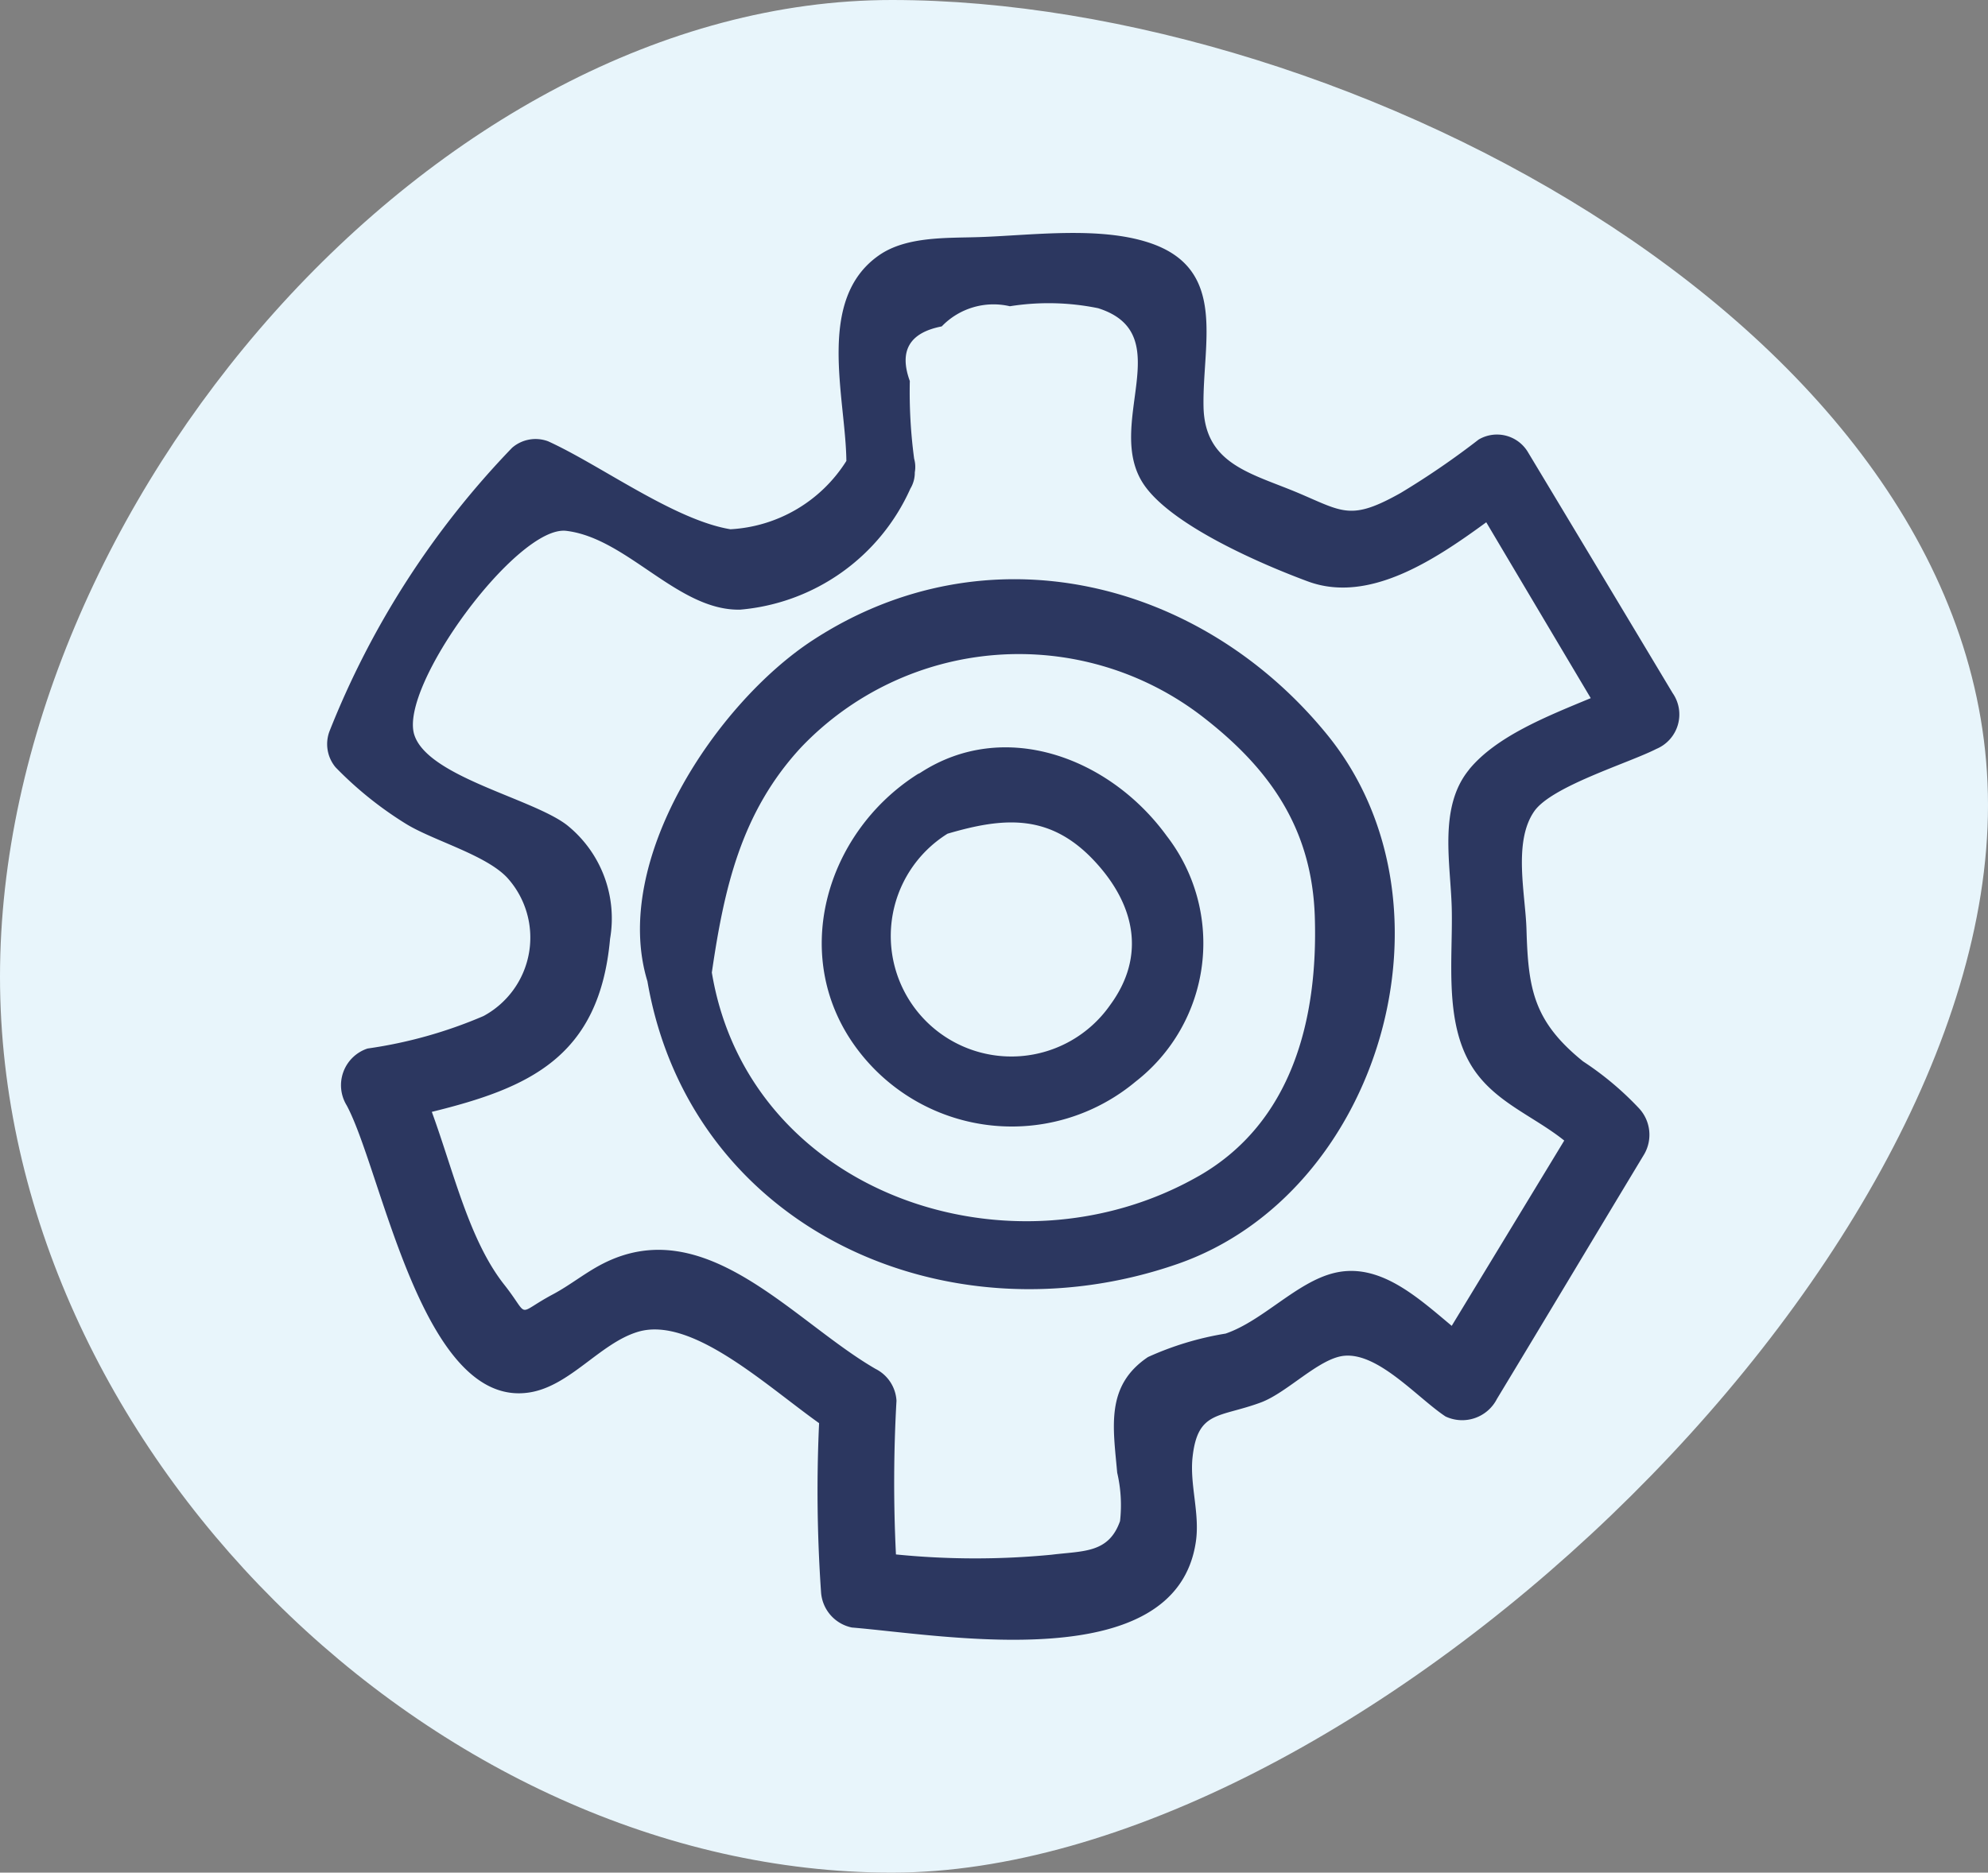 <svg xmlns="http://www.w3.org/2000/svg" width="69.817" height="65.782" viewBox="0 0 69.817 65.782">
  <rect x="0" y="0" width="69.817" height="65.782" fill="#808080" stroke="none"/>
  <g id="Groupe_12618" data-name="Groupe 12618" transform="translate(-925.084 -426.522)">
    <g id="Groupe_12260" data-name="Groupe 12260" transform="translate(925.084 426.522)">
      <path id="Tracé_23142" data-name="Tracé 23142" d="M25.793-2.654c16.066,0,38.493,11.792,38.493,28.283s-22.427,37.5-38.493,37.5S-5.531,48.145-5.531,31.653,9.726-2.654,25.793-2.654Z" transform="translate(5.531 2.654)" fill="#e8f5fb"/>
    </g>
    <g id="Groupe_12272" data-name="Groupe 12272" transform="translate(0 -4)">
      <g id="Groupe_12269" data-name="Groupe 12269" transform="translate(936.578 438.701)">
        <path id="Tracé_23143" data-name="Tracé 23143" d="M564.812,89.163c-3.353,2.192-7.093,7.736-5.8,11.977,1.5,8.69,10.5,12.743,18.611,9.932,7.129-2.473,10.109-12.647,5.257-18.6C578.43,87.011,570.914,85.173,564.812,89.163Zm13.554,18.822c-6.574,3.752-15.8.627-17.092-7.153.43-2.94,1.019-5.625,3.135-7.91A10.562,10.562,0,0,1,578.5,91.839c2.385,1.842,3.849,3.948,3.95,7.034C582.565,102.462,581.657,106.107,578.366,107.986Z" transform="translate(-547.769 -74.848)" fill="#2c3760"/>
        <path id="Tracé_23144" data-name="Tracé 23144" d="M571.845,96.839c-.034.018-.068.03-.1.052-3.242,2.07-4.524,6.478-2.071,9.692a6.779,6.779,0,0,0,9.739,1.1,6.16,6.16,0,0,0,1.093-8.637C578.51,96.3,574.807,94.9,571.845,96.839Zm6.676,8.153a4.234,4.234,0,1,1-5.71-6.02c1.985-.584,3.609-.717,5.178.978C579.377,101.449,579.8,103.253,578.521,104.992Z" transform="translate(-551.029 -77.864)" fill="#2c3760"/>
        <path id="Tracé_23145" data-name="Tracé 23145" d="M589.408,84.8q-2.54-4.239-5.087-8.473a1.266,1.266,0,0,0-1.724-.433,28.365,28.365,0,0,1-2.738,1.876c-1.742.979-2.019.672-3.574.011-1.651-.7-3.31-1-3.351-3.038-.045-2.246.859-4.853-1.916-5.765-1.763-.58-4.124-.257-5.964-.195-1.12.038-2.544-.035-3.511.635-2.238,1.552-1.176,4.984-1.152,7.228a5.141,5.141,0,0,1-4.072,2.4c-1.98-.328-4.565-2.255-6.4-3.089a1.257,1.257,0,0,0-1.267.226,30.511,30.511,0,0,0-6.413,9.958,1.273,1.273,0,0,0,.212,1.266,12.876,12.876,0,0,0,2.458,1.978c.95.593,2.807,1.088,3.57,1.9a3.132,3.132,0,0,1-.832,4.861,15.984,15.984,0,0,1-4.072,1.141,1.357,1.357,0,0,0-.731,2c1.244,2.323,2.651,10.667,6.415,10.082,1.425-.222,2.476-1.725,3.805-2.128,1.877-.57,4.467,1.851,6.369,3.206a51.479,51.479,0,0,0,.069,5.943,1.36,1.36,0,0,0,1.082,1.236c3.285.271,11.382,1.755,12.081-3.016.146-.995-.224-2.008-.115-2.979.183-1.633.937-1.37,2.395-1.91.93-.344,2.045-1.554,2.926-1.64,1.206-.118,2.585,1.487,3.561,2.131a1.371,1.371,0,0,0,1.806-.616c1.731-2.863,3.448-5.736,5.175-8.6a1.367,1.367,0,0,0-.177-1.6,10.852,10.852,0,0,0-1.973-1.657c-1.747-1.411-1.927-2.557-1.987-4.631-.035-1.237-.477-3.073.271-4.153.612-.882,3.309-1.691,4.289-2.192A1.313,1.313,0,0,0,589.408,84.8Zm-7.149,2.691c-1.087,1.327-.642,3.309-.607,4.9.039,1.755-.27,3.932.69,5.5.775,1.266,2.165,1.75,3.26,2.629q-1.975,3.255-3.952,6.509c-1.213-1.014-2.54-2.233-4.112-1.861-1.328.314-2.512,1.682-3.829,2.133a10.731,10.731,0,0,0-2.726.824c-1.5,1.008-1.222,2.464-1.081,4.062a5.01,5.01,0,0,1,.1,1.7c-.4,1.135-1.285,1.043-2.406,1.182a27.909,27.909,0,0,1-5.464-.01,51.047,51.047,0,0,1,.019-5.4,1.337,1.337,0,0,0-.737-1.119c-2.912-1.685-5.982-5.553-9.6-3.682-.6.31-1.131.745-1.726,1.062-1.35.72-.782.842-1.71-.334-1.235-1.561-1.782-3.986-2.546-6.074,3.414-.839,5.888-1.922,6.26-6.079a4.2,4.2,0,0,0-1.52-4c-1.217-.935-4.876-1.69-5.354-3.163-.555-1.709,3.619-7.374,5.336-7.168,2.146.257,3.923,2.816,6.107,2.768a7.225,7.225,0,0,0,5.977-4.25,1.088,1.088,0,0,0,.156-.575,1.057,1.057,0,0,0-.023-.477,17.651,17.651,0,0,1-.152-2.73q-.578-1.588,1.121-1.918a2.523,2.523,0,0,1,2.393-.708,8.672,8.672,0,0,1,3.1.069c2.867.911.18,4.105,1.609,6.2.992,1.454,4.2,2.822,5.764,3.4,2.137.785,4.446-.757,6.257-2.08q1.833,3.09,3.67,6.178C584.985,85.621,583.215,86.32,582.259,87.487Z" transform="translate(-542.161 -68.633)" fill="#2c3760"/>
      </g>
    </g>
  </g>
</svg>
